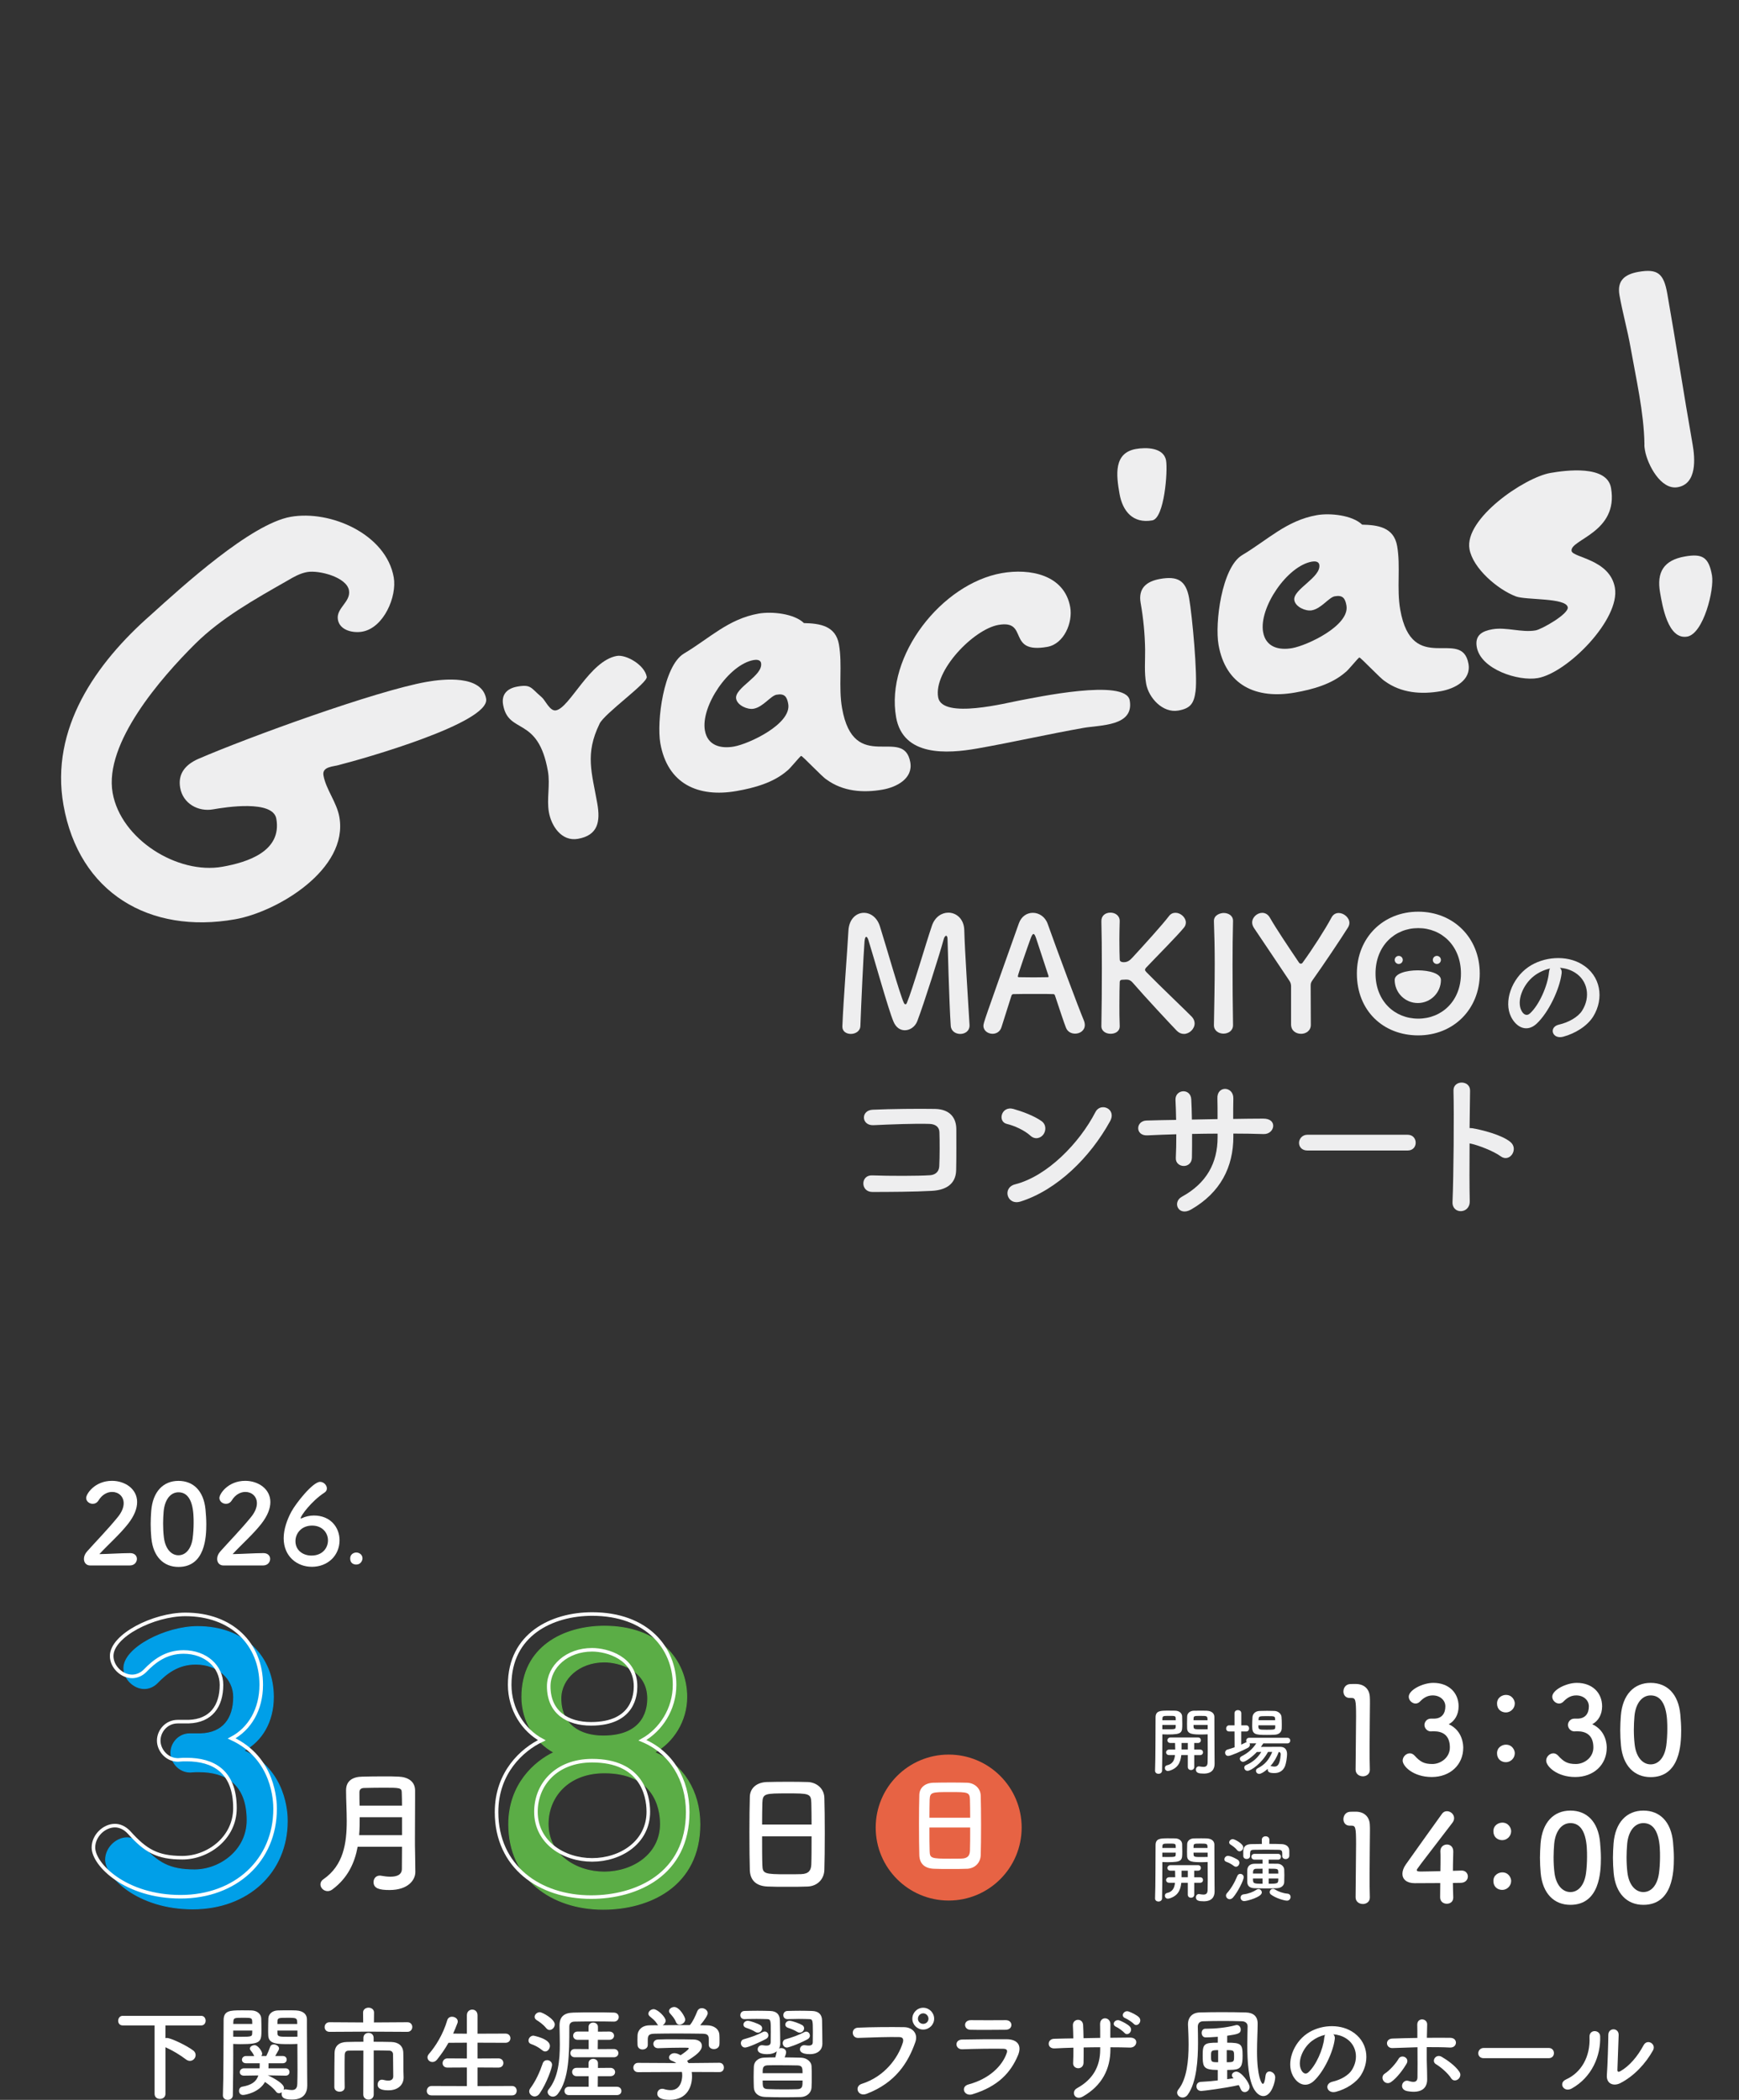 <?xml version="1.0" encoding="UTF-8"?>
<svg xmlns="http://www.w3.org/2000/svg" viewBox="0 0 973.42 1175.42">
  <rect x="0" y="0" width="973.42" height="1175.42" fill="#333333" stroke="none"/>
  <defs>
    <style>
      .cls-1 {
        fill: #009fe8;
        stroke: #009fe8;
      }

      .cls-1, .cls-2 {
        stroke-width: .5px;
      }

      .cls-1, .cls-2, .cls-3 {
        stroke-miterlimit: 10;
      }

      .cls-4 {
        fill: #eeeeef;
      }

      .cls-5 {
        fill: #fff;
      }

      .cls-6, .cls-3 {
        fill: none;
      }

      .cls-2 {
        fill: #5bad46;
        stroke: #5bad46;
      }

      .cls-3 {
        stroke: #fff;
        stroke-width: 2px;
      }

      .cls-7 {
        fill: #e76344;
      }
    </style>
  </defs>
  <g id="_レイヤー_1" data-name="レイヤー 1">
    <g>
      <path class="cls-4" d="M190.08,428.13c-3.17,1.04-9.92.79-9.02,5.9,1.39,7.9,7.43,14.97,8.9,23.33,5.16,29.26-34.7,53.05-58.39,57.23-47.84,8.44-87.37-14.76-96.05-63.99-7.53-42.73,18.1-79.33,48.78-106.29,17.76-16.06,56.12-51.08,78.41-55.01s53.44,9.73,57.69,33.88c1.88,10.68-5.55,28.27-17.63,30.4-5.11.9-12.57-.66-13.63-6.7-1.15-6.5,7.35-9.92,6.2-16.42-1.31-7.43-16.85-11.4-23.36-10.25-4.18.74-7.65,2.79-11.12,4.83-18.28,10.41-37.02,20.89-51.69,35.45-18.74,18.63-51.04,55.45-46.13,83.32,4.59,26.01,36.33,45.79,61.41,41.37,14.4-2.54,33.41-8.77,30.22-26.88-1.88-10.68-28.44-6.48-35.41-5.25-8.36,1.47-16.86-3.25-18.41-12.08-1.39-7.9,2.98-12.98,10.08-16.14,28.03-12.13,99.58-38.15,127.91-43.15,9.29-1.64,30.9-4.01,33.27,9.46s-69.23,33.76-82.07,36.98Z"/>
      <path class="cls-4" d="M335.57,405.23c-8.22,16.82-4.27,27.31-1.22,44.59,1.79,10.17.34,17.76-10.85,19.73-9.15,1.61-14.89-7.16-16.26-14.95-1.31-7.46.82-15.17-.55-22.97-5.5-31.18-22.09-20.22-25.07-37.16-1.02-5.76,2.23-9.13,8-10.15,7.79-1.38,7.48.78,13.63,5.98,2.05,1.73,4.54,7.93,7.93,7.34,7.79-1.37,18.86-27.79,34.11-30.48,5.08-.9,15.55,4.95,16.74,11.72.6,3.39-23.96,20.65-26.46,26.33Z"/>
      <path class="cls-4" d="M494.07,442c-10.85,1.91-22.17,1.11-31.4-5.64-2.33-1.34-13.53-13.34-14.21-13.22-.68.12-6.38,7.41-7.96,8.39-7.58,6.58-18.24,9.51-28.07,11.24-21.69,3.82-38.79-3.99-42.8-26.7-2.15-12.2,1.8-43.3,13.16-50.2,14.23-8.45,24.88-19.41,41.83-22.4,7.46-1.31,19.92-.02,25.4,5.31,8.77.2,17.72,1.42,19.58,11.92,2.03,11.52-.34,23.82,1.75,35.68,6.63,37.62,34.55,9.63,38.19,30.31,1.61,9.15-7.68,13.93-15.47,15.31ZM434.73,388.86c-3.39.6-7.52,6.92-12.94,7.87-3.39.6-9.07-1.89-9.73-5.62-1.08-6.1,15.21-12.82,13.96-19.93-.36-2.03-2.79-1.95-4.15-1.71-13.9,2.45-29.69,25.85-27.3,39.41,1.49,8.47,8.81,10.33,16.27,9.01,8.47-1.49,32.36-12.69,30.38-23.88-.72-4.07-2.09-5.92-6.5-5.14Z"/>
      <path class="cls-4" d="M606.44,407.46c-19.66,3.47-39.47,8.01-59.47,11.53-16.94,2.99-41.48,4.52-45.37-17.51-6.1-34.57,25.61-74.75,59.16-80.67,15.59-2.75,35.09.8,38.31,19.1,1.49,8.47-3.37,20.51-12.86,22.19-23.04,4.06-10.04-15.35-27.33-12.3-13.9,2.45-36.37,25.63-33.74,40.54,2.21,12.54,38.95,2.92,46.07,1.66,7.79-1.38,58.95-12.49,61.16.05,2.57,14.57-16.45,13.73-25.94,15.41Z"/>
      <path class="cls-4" d="M645.01,291.29c-10.84,1.91-16.62-5.11-18.36-14.93-1.85-10.51-3.33-22.83,9.21-25.04,5.42-.96,15.55-.99,16.86,6.46,1.02,5.76-.94,32.31-7.72,33.51ZM669.22,386.96c-.9,6.8-2.85,9.59-9.63,10.78-8.81,1.55-16.64-7.2-18.02-14.99-1.13-6.44-.52-12.84-.58-19.12-.14-8.71-.95-17.3-2.51-26.12-1.43-8.13,3.11-12.08,10.91-13.45,9.49-1.67,14.43.6,16.23,10.77,1.73,9.83,4.82,43.18,3.6,52.13Z"/>
      <path class="cls-4" d="M806.53,386.9c-10.84,1.91-22.17,1.11-31.4-5.64-2.33-1.34-13.53-13.34-14.21-13.22-.68.12-6.38,7.42-7.96,8.39-7.58,6.58-18.24,9.51-28.07,11.24-21.69,3.83-38.79-3.99-42.8-26.7-2.15-12.2,1.8-43.3,13.16-50.2,14.24-8.45,24.88-19.41,41.83-22.4,7.46-1.31,19.91-.02,25.4,5.31,8.77.2,17.72,1.42,19.57,11.92,2.03,11.52-.34,23.82,1.75,35.68,6.63,37.62,34.55,9.63,38.19,30.31,1.61,9.15-7.68,13.93-15.47,15.31ZM747.19,333.77c-3.39.6-7.52,6.92-12.94,7.87-3.39.6-9.07-1.89-9.73-5.62-1.08-6.1,15.21-12.82,13.96-19.93-.36-2.03-2.79-1.95-4.15-1.71-13.89,2.45-29.69,25.85-27.3,39.41,1.49,8.47,8.81,10.33,16.27,9.01,8.47-1.49,32.36-12.69,30.38-23.88-.72-4.07-2.09-5.92-6.5-5.14Z"/>
      <path class="cls-4" d="M879.71,308.43c.66,3.73,21.43,4.61,24.24,20.54,3.11,17.62-26.54,47.66-43.15,50.59-10.84,1.91-31.96-4.85-34.17-17.39-1.2-6.78,3.31-8.97,8.73-9.92,7.79-1.38,16.43,2,24.22.62,3.39-.6,18.64-9.23,17.98-12.96-.96-5.42-23.4-3.91-29.02-6.06-10.11-3.81-24.08-15.67-25.99-26.52-2.99-16.95,30.69-40.01,45.26-42.58,8.81-1.55,31.7-4.54,33.97,8.34,4.42,25.08-23.21,28.9-22.07,35.34Z"/>
      <path class="cls-4" d="M947.42,248.54c1.43,8.13,2.53,22.27-8.32,24.18-9.49,1.67-16.92-12.74-18.3-20.54-.18-1.02-.42-2.37-.32-3.79-.28-17.42-4.7-36.56-7.75-53.84-1.73-9.83-4.48-19.48-6.22-29.31-1.43-8.13,2.83-11.68,10.63-13.06,10.84-1.91,14.15,1,16.13,12.18,4.96,28.13,9.18,56.04,14.14,84.17ZM944.42,356.34c-10.84,1.91-13.91-17.47-15.17-24.58-2.03-11.52,2.04-18.18,13.9-20.27,9.83-1.73,13.36.44,15.15,10.61,1.37,7.79-4.73,32.63-13.88,34.25Z"/>
    </g>
    <g>
      <path class="cls-4" d="M471.52,574.57c.62-15.61,2.68-40.68,3.39-53.62.36-6.6,4.46-9.99,8.65-9.99,3.66,0,7.41,2.5,9.01,7.67,3.39,10.71,11.24,38.36,13.38,42.74.27.54.54.8.89.8.27,0,.62-.27.8-.8,3.39-8.21,10.53-33.01,14.01-43.18,1.7-5,5.53-7.32,9.19-7.32,4.46,0,8.74,3.48,8.92,9.72.27,11.51,2.23,40.5,2.94,53.17v.36c0,3.03-2.59,4.64-5.17,4.64s-5.17-1.52-5.35-4.64c-.89-12.76-1.78-48.18-1.78-48.18,0-1.52-.36-2.14-.8-2.14s-1.07.8-1.34,1.87c-1.96,7.41-11.15,36.4-14.81,45.95-1.16,3.03-4.01,5.08-6.96,5.08-2.5,0-5-1.43-6.42-5-2.86-6.78-10.71-35.06-14.01-45.59-.36-1.07-.8-1.7-1.16-1.7-.45,0-.8.71-.98,2.59-.62,7.85-1.87,34.97-2.32,47.29-.09,2.94-2.77,4.46-5.35,4.46-2.41,0-4.73-1.34-4.73-4.02v-.18Z"/>
      <path class="cls-4" d="M601.78,578.59c-2.05,0-4.19-.98-5.08-3.3-1.07-2.59-3.39-9.73-6.16-18.02-.18-.54-.45-.8-.98-.8-1.43-.09-5.09-.09-9.1-.09-5.35,0-11.33,0-13.2.09-.45,0-.89.27-1.07.8-2.23,7.05-4.28,13.47-5.62,17.75-.8,2.5-2.85,3.66-5,3.66-2.5,0-5.09-1.7-5.09-4.46,0-1.61.27-2.32,19.81-57.28,1.43-4.1,4.64-5.98,7.85-5.98,3.39,0,6.87,2.14,8.3,6.16,5.71,16.06,17.31,47.11,20.25,54.07.36.89.54,1.78.54,2.59,0,3.03-2.68,4.82-5.44,4.82ZM586.88,546.2c-2.77-8.39-5.44-16.5-6.87-20.88-.54-1.61-.98-2.5-1.52-2.5-.45,0-.98.8-1.61,2.59-1.34,3.57-7.14,20.25-7.14,21.06,0,.36.18.54.71.54,1.78,0,5.08.09,8.21.09s6.33-.09,7.58-.09c.54,0,.71-.09.71-.36,0-.09,0-.27-.09-.45Z"/>
      <path class="cls-4" d="M616.51,574.3c.18-9.46.27-21.23.27-32.39,0-9.99-.09-19.45-.27-26.23-.09-2.86,1.96-4.82,5.08-4.82,2.59,0,5.17,1.61,5.17,4.64v.18c-.09,3.57-.18,7.05-.18,10.17,0,4.82.09,8.74.18,10.97,0,.8.18,1.78,2.32,1.78,1.87,0,3.21-.8,4.82-2.59,6.42-6.96,16.77-18.38,20.43-23.2.98-1.34,2.32-1.87,3.66-1.87,2.85,0,5.8,2.59,5.8,5.44,0,.89-.27,1.87-.98,2.77-3.93,4.82-14.81,15.7-21.06,22.3-.54.54-.8.98-.8,1.43,0,.36.27.8.8,1.34,7.58,7.76,23.91,23.29,25.43,24.98,1.07,1.16,1.52,2.5,1.52,3.66,0,3.12-2.94,5.89-5.98,5.89-1.43,0-2.77-.54-4.01-1.79-3.03-3.12-18.11-19.27-24.62-26.85-1.34-1.52-2.41-1.78-3.75-1.78-.62,0-1.16.09-1.87.09s-1.7.09-1.7,1.43c-.09,2.32-.18,7.05-.18,12.85,0,3.57,0,7.49.18,11.6v.18c0,2.86-2.5,4.19-5.09,4.19s-5.17-1.43-5.17-4.28v-.09Z"/>
      <path class="cls-4" d="M690.2,573.86c0,3.12-2.68,4.73-5.35,4.73s-5.35-1.61-5.35-4.73v-.09c.18-10.71.45-22.66.45-34.17,0-8.48-.18-16.59-.45-23.82-.18-3.75,3.84-4.73,5.44-4.73,2.59,0,5.26,1.43,5.26,4.37v.18c-.18,7.41-.27,15.79-.27,24.45,0,11.15.09,22.75.27,33.72v.09Z"/>
      <path class="cls-4" d="M722.68,552q0-1.61-.89-2.94c-6.51-9.81-15.52-23.11-19.81-29.53-.71-1.07-1.07-2.14-1.07-3.12,0-3.03,2.86-5.44,5.62-5.44,1.61,0,3.21.8,4.28,2.68,3.75,6.51,9.99,15.79,16.24,25.07.36.54.71.71,1.07.71.45,0,.8-.18,1.07-.62,5.53-7.58,12.58-18.56,16.15-25.25.98-1.78,2.41-2.5,4.02-2.5,2.85,0,5.98,2.59,5.98,5.53,0,.89-.27,1.7-.8,2.59-4.01,6.42-14.01,21.32-19.81,29.44-.98,1.43-1.07,1.78-1.07,3.48,0,5.35.09,14.36.09,21.59,0,3.3-2.77,5-5.44,5-2.86,0-5.62-1.7-5.62-5.26v-21.41Z"/>
      <path class="cls-4" d="M759.52,544.95c0-20.07,14.72-34.62,34.35-34.62s34.44,14.54,34.44,34.62-14.81,34.62-34.44,34.62-34.35-13.83-34.35-34.62ZM817.78,544.95c0-15.43-10.71-25.43-23.91-25.43s-23.91,9.99-23.91,25.43,10.71,25.25,23.91,25.25,23.91-9.9,23.91-25.25Z"/>
      <path class="cls-4" d="M874.12,544.95c-1.11,8.81-7.35,21.92-14.01,28.1-5.34,4.93-11.17,2.22-14.22-3.75-4.37-8.6.28-21.51,9.58-27.96,8.53-5.9,21.23-6.87,29.97-1.6,10.75,6.45,12.49,19.22,6.45,29.14-3.26,5.34-10.06,9.64-16.93,11.45-6.11,1.6-8.26-5.41-2.29-6.8,5.27-1.18,10.62-4.16,12.91-7.77,4.93-7.77,3.05-16.86-3.82-21.23-2.71-1.74-5.62-2.57-8.6-2.78.76.69,1.18,1.8.97,3.19ZM858.72,546.27c-6.45,5-9.92,14.22-7.01,19.57,1.04,2.01,2.84,3.05,4.58,1.53,5.2-4.58,10.06-15.61,10.75-23.1.07-.83.28-1.6.62-2.15-3.19.69-6.31,2.15-8.95,4.16Z"/>
      <path class="cls-4" d="M521.66,666.6c-9.46.54-24.18.62-33.37.62-6.69,0-6.69-9.55-.09-9.28,9.55.36,25.78.36,32.39-.09,2.68-.18,5-1.7,5.17-5,.27-5.35.27-14.45.09-19.09-.09-2.94-2.23-4.55-5.62-4.64-7.85-.27-21.95.27-31.23.71-6.96.36-7.32-8.39-.45-8.65,9.81-.45,25.87-.62,34.8-.45,8.83.18,11.96,5.44,11.96,11.42,0,5.44.09,14.9-.09,22.84-.18,8.56-6.78,11.24-13.56,11.6Z"/>
      <path class="cls-4" d="M576.8,635.73c-3.3-3.03-9.01-5.62-13.2-6.6-5.35-1.25-3.12-10.26,3.66-8.39,4.73,1.34,11.42,3.75,15.7,6.78,2.77,1.96,2.59,5.35,1.16,7.41-1.43,2.05-4.55,3.3-7.32.8ZM571.27,672.57c-7.58,2.41-10.44-7.76-3.03-9.63,17.93-4.55,35.96-23.02,44.97-40.51,2.85-5.53,12.04-1.78,8.12,5.26-11.06,20.07-29.53,38.36-50.05,44.88Z"/>
      <path class="cls-4" d="M690.38,636.26c0,17.04-7.23,31.32-23.64,40.77-7.14,4.1-10.71-4.1-5.17-7.14,13.83-7.58,19.99-18.92,19.99-33.28v-2.05c-4.82,0-9.55.09-14.28.18,0,5.09,0,9.81-.09,13.29-.09,3.03-2.23,4.64-4.55,4.64s-4.64-1.61-4.46-4.55c.18-3.66.27-8.3.27-13.2-5.62.18-11.15.36-16.15.62-6.96.36-6.69-8.12-.54-8.3,5.35-.18,10.97-.27,16.59-.36-.09-4.19-.18-8.12-.36-11.15-.27-6.07,8.48-6.78,8.83-.36.18,2.94.27,6.96.36,11.33,4.82-.09,9.55-.18,14.36-.27,0-4.64,0-9.01-.09-11.51-.36-7.41,9.01-6.96,8.92-.09-.09,3.57-.09,7.49-.09,11.51,5.71-.09,11.42-.18,16.77-.18,8.39-.09,6.51,8.83.27,8.65-5.53-.18-11.15-.27-16.95-.27v1.7Z"/>
      <path class="cls-4" d="M731.87,644.02c-3.21,0-4.73-2.14-4.73-4.28s1.7-4.55,4.73-4.55h56.03c3.03,0,4.55,2.23,4.55,4.46s-1.52,4.37-4.55,4.37h-56.03Z"/>
      <path class="cls-4" d="M822.69,672.4c.18,7.23-9.99,7.49-9.63.36.62-14.45.89-49.43.54-62.27-.18-6.07,9.46-5.98,9.28.09-.09,4.37-.18,12.13-.27,20.88.45,0,.98,0,1.52.09,5,.8,16.59,3.66,21.41,7.76,4.64,3.93-.45,11.69-5.53,7.94-3.84-2.85-12.67-6.33-17.4-7.23-.09,12.31-.09,25.16.09,32.39Z"/>
    </g>
    <path class="cls-4" d="M806.57,548.52c0,7.15-5.79,12.94-12.94,12.94s-12.94-5.79-12.94-12.94,25.88-7.15,25.88,0Z"/>
    <circle class="cls-4" cx="782.96" cy="537.33" r="2.26"/>
    <circle class="cls-4" cx="804.3" cy="537.33" r="2.26"/>
  </g>
  <g id="_レイヤー_2" data-name="レイヤー 2">
    <circle class="cls-7" cx="531.03" cy="1023" r="40.85"/>
    <g>
      <path class="cls-1" d="M112.41,970.52c12.46-.41,18.38-8.58,18.38-20.62,0-10.21-8.78-18.38-21.24-18.38-9.8,0-16.34,5.1-21.64,10.62-2.04,2.04-4.7,3.06-7.15,3.06-5.72,0-11.44-5.31-11.44-11.43,0-11.44,23.48-23.28,41.25-23.28,25.93,0,42.47,16.54,42.47,39.41,0,13.89-6.53,24.71-16.54,30.02,23.89,11.03,24.3,35.53,24.3,39.41,0,28.79-22.05,49.21-52.89,49.21s-48.8-17.97-48.8-27.57c0-6.53,5.92-12.25,12.05-12.25,2.65,0,5.51,1.23,7.96,3.88,9.19,10.21,15.72,14.09,29.81,14.09s29.4-10.82,29.4-27.77c0-20.83-12.46-27.16-26.95-27.16h-1.84c-1.23,0-2.25.2-3.06.2-6.33,0-10.82-5.51-10.82-10.82s4.29-10.62,10.62-10.62h6.13Z"/>
      <path class="cls-6" d="M239.31,1054.67c0,4.45-4,10.11-14.49,10.11-5.51,0-8.91-.83-8.91-4.45,0-1.89,1.28-3.62,3.47-3.62.3,0,.53,0,.83.08,1.66.3,3.47.53,5.13.53,3.47,0,6.42-.98,6.42-4.38,0-3.7.08-7.92.08-12.38h-24.83c-1.66,8.98-5.51,17.51-14.19,23.92-.91.68-1.81.91-2.64.91-2.19,0-4-1.81-4-3.77,0-.98.45-2.04,1.66-2.87,11.25-7.77,13.06-20.15,13.06-32.6,0-5.89-.38-11.77-.38-17.21s3.92-7.55,9.06-7.62c3.4-.08,7.7-.15,11.85-.15,3.02,0,6.04,0,8.6.15,5.13.23,9.06,2.64,9.13,7.62v5.36c0,7.09-.08,14.64-.08,21.36,0,2.94,0,5.74.08,8.3l.15,10.64v.08ZM231.84,1024.03h-23.7c0,3.32,0,6.64-.3,10.04h24v-10.04ZM231.84,1017.54c0-2.64-.08-5.21-.15-7.47-.08-2.49-1.13-2.57-9.96-2.57-3.85,0-7.77.08-10.94.15-1.74,0-2.79.68-2.79,2.42,0,2.34,0,4.91.08,7.47h23.77Z"/>
      <path class="cls-2" d="M391.76,1021.16c0,34.71-28.38,47.58-54.11,47.58-28.79,0-52.89-16.95-52.89-47.58,0-22.26,14.5-35.12,25.32-40.23-10.21-5.51-17.97-17.15-17.97-31.04,0-28.18,23.69-39.61,46.15-39.61,30.63,0,46.15,18.99,46.15,39.61,0,13.68-7.76,25.32-17.97,31.04,16.13,6.74,25.32,22.05,25.32,40.23ZM338.26,992.37c-20.21,0-31.45,13.48-31.45,28.59,0,17.15,15.52,26.95,31.45,26.95s31.45-9.8,31.45-26.95c0-9.6-4.08-28.59-31.45-28.59ZM338.26,930.3c-14.09,0-24.3,9.39-24.3,20.42,0,14.7,10.62,21.03,23.69,21.03,24.09,0,24.91-16.74,24.91-21.03,0-15.93-15.93-20.42-24.3-20.42Z"/>
    </g>
    <g>
      <path class="cls-5" d="M50.46,876.29c-2.18,0-3.48-1.62-3.48-3.67,0-1.37.56-2.86,1.8-4.23,4.29-4.85,11.5-12.24,16.97-18.96,2.49-2.98,3.48-5.72,3.48-7.96,0-3.92-2.98-6.34-6.46-6.34-2.67,0-5.59,1.43-7.64,4.79-.81,1.31-2.05,1.86-3.23,1.86-1.86,0-3.67-1.37-3.67-3.29,0-2.18,4.72-9.57,14.48-9.57,7.21,0,14.05,4.48,14.05,11.87,0,3.54-1.49,7.64-5.16,12.31-4.72,5.97-10.81,11.25-15.97,16.84,5.16-.06,12.18-.56,17.28-.56,2.55,0,3.73,1.62,3.73,3.23,0,1.8-1.37,3.67-3.92,3.67h-22.25Z"/>
      <path class="cls-5" d="M84.71,860.94c-.25-2.67-.37-5.28-.37-7.89,0-2.36.12-4.79.31-7.33.87-10.81,6.77-16.78,15.23-16.78s14.17,5.72,15.16,16.1c.25,2.73.44,5.47.44,8.14,0,7.02-.56,23.93-15.6,23.93-8.27,0-14.17-5.72-15.16-16.16ZM107.83,861.18c.37-2.73.56-5.78.56-8.76,0-4.79,0-17.09-8.51-17.09-4.35,0-7.64,3.98-8.27,10.63-.19,2.3-.31,4.6-.31,6.84,0,2.61.12,5.22.44,7.77.75,6.34,4.1,10.01,8.14,10.01s7.08-3.48,7.96-9.38Z"/>
      <path class="cls-5" d="M125.04,876.29c-2.18,0-3.48-1.62-3.48-3.67,0-1.37.56-2.86,1.8-4.23,4.29-4.85,11.5-12.24,16.97-18.96,2.49-2.98,3.48-5.72,3.48-7.96,0-3.92-2.98-6.34-6.46-6.34-2.67,0-5.59,1.43-7.64,4.79-.81,1.31-2.05,1.86-3.23,1.86-1.86,0-3.67-1.37-3.67-3.29,0-2.18,4.72-9.57,14.48-9.57,7.21,0,14.05,4.48,14.05,11.87,0,3.54-1.49,7.64-5.16,12.31-4.72,5.97-10.81,11.25-15.97,16.84,5.16-.06,12.18-.56,17.28-.56,2.55,0,3.73,1.62,3.73,3.23,0,1.8-1.37,3.67-3.92,3.67h-22.25Z"/>
      <path class="cls-5" d="M174.51,877.03c-8.2,0-15.72-5.78-15.72-15.97,0-5.1,1.93-10.44,4.29-14.85,2.55-4.72,11.99-16.72,16.1-16.72,2.05,0,3.79,1.86,3.79,3.67,0,.87-.37,1.74-1.37,2.36-7.33,4.79-13.3,12.99-13.3,14.29,0,.12.06.19.19.19s.19-.06.37-.12c2.24-1.06,4.6-1.55,6.84-1.55,9.2,0,14.36,6.53,14.36,13.86,0,8.51-6.53,14.85-15.54,14.85ZM174.7,853.97c-5.97,0-9.32,4.35-9.32,8.7,0,5.28,4.35,8.08,8.95,8.08,6.21,0,9.26-4.29,9.26-8.51s-3.17-8.27-8.89-8.27Z"/>
      <path class="cls-5" d="M199.44,875.78c-1.32,0-3.42-.59-3.42-3.42,0-2.39,2.05-3.32,3.42-3.32,1.61,0,3.47,1.17,3.47,3.27,0,1.27-1.03,3.47-3.47,3.47Z"/>
      <path class="cls-3" d="M105.6,963.71c12.46-.41,18.38-8.58,18.38-20.62,0-10.21-8.78-18.38-21.24-18.38-9.8,0-16.34,5.1-21.64,10.62-2.04,2.04-4.7,3.06-7.15,3.06-5.72,0-11.44-5.31-11.44-11.43,0-11.44,23.48-23.28,41.25-23.28,25.93,0,42.47,16.54,42.47,39.41,0,13.89-6.53,24.71-16.54,30.02,23.89,11.03,24.3,35.53,24.3,39.41,0,28.79-22.05,49.21-52.89,49.21s-48.8-17.97-48.8-27.57c0-6.53,5.92-12.25,12.05-12.25,2.65,0,5.51,1.23,7.96,3.88,9.19,10.21,15.72,14.09,29.81,14.09s29.4-10.82,29.4-27.77c0-20.83-12.46-27.16-26.95-27.16h-1.84c-1.23,0-2.25.2-3.06.2-6.33,0-10.82-5.51-10.82-10.82s4.29-10.62,10.62-10.62h6.13Z"/>
      <path class="cls-5" d="M232.5,1047.86c0,4.45-4,10.11-14.49,10.11-5.51,0-8.91-.83-8.91-4.45,0-1.89,1.28-3.62,3.47-3.62.3,0,.53,0,.83.08,1.66.3,3.47.53,5.13.53,3.47,0,6.42-.98,6.42-4.38,0-3.7.08-7.92.08-12.38h-24.83c-1.66,8.98-5.51,17.51-14.19,23.92-.91.68-1.81.91-2.64.91-2.19,0-4-1.81-4-3.77,0-.98.45-2.04,1.66-2.87,11.25-7.77,13.06-20.15,13.06-32.6,0-5.89-.38-11.77-.38-17.21s3.92-7.55,9.06-7.62c3.4-.08,7.7-.15,11.85-.15,3.02,0,6.04,0,8.6.15,5.13.23,9.06,2.64,9.13,7.62v5.36c0,7.09-.08,14.64-.08,21.36,0,2.94,0,5.74.08,8.3l.15,10.64v.08ZM225.03,1017.22h-23.7c0,3.32,0,6.64-.3,10.04h24v-10.04ZM225.03,1010.73c0-2.64-.08-5.21-.15-7.47-.08-2.49-1.13-2.57-9.96-2.57-3.85,0-7.77.08-10.94.15-1.74,0-2.79.68-2.79,2.42,0,2.34,0,4.91.08,7.47h23.77Z"/>
      <path class="cls-3" d="M384.95,1014.35c0,34.71-28.38,47.58-54.11,47.58-28.79,0-52.89-16.95-52.89-47.58,0-22.26,14.5-35.12,25.32-40.23-10.21-5.51-17.97-17.15-17.97-31.04,0-28.18,23.69-39.61,46.15-39.61,30.63,0,46.15,18.99,46.15,39.61,0,13.68-7.76,25.32-17.97,31.04,16.13,6.74,25.32,22.05,25.32,40.23ZM331.45,985.56c-20.21,0-31.45,13.48-31.45,28.59,0,17.15,15.52,26.95,31.45,26.95s31.45-9.8,31.45-26.95c0-9.6-4.08-28.59-31.45-28.59ZM331.45,923.49c-14.09,0-24.3,9.39-24.3,20.42,0,14.7,10.62,21.03,23.69,21.03,24.09,0,24.91-16.74,24.91-21.03,0-15.93-15.93-20.42-24.3-20.42Z"/>
      <path class="cls-5" d="M452.1,1056.01c-3.32.15-7.4.15-11.4.15s-7.85,0-10.94-.15c-6.57-.23-9.81-3.55-10.04-9.13-.15-4.91-.23-13.13-.23-21.36,0-7.32.08-14.72.23-19.77.15-4.83,3.77-8,9.43-8.23,2.87-.08,7.77-.15,12.6-.15,4,0,7.92.08,10.49.15,4.6.15,9.06,3.4,9.21,8.83.15,4.6.23,12.15.23,19.7,0,8.3-.08,16.6-.23,20.6-.15,5.28-3.92,9.13-9.36,9.36ZM454.29,1021.3c0-4.75-.08-9.13-.15-12.15-.15-5.21-1.28-5.28-13.36-5.28-12.75,0-13.81.08-14.04,5.28-.08,3.09-.15,7.4-.15,12.15h27.7ZM426.59,1027.94c0,6.34,0,12.38.15,16,.15,4.91.98,5.21,13.81,5.21,2.94,0,5.96,0,7.92-.08,4.23-.15,5.51-2.11,5.66-5.36.15-3.77.15-9.74.15-15.77h-27.7Z"/>
      <path class="cls-5" d="M541.26,1046.07c-2.73.12-6.09.12-9.38.12s-6.46,0-9.01-.12c-5.41-.19-8.08-2.92-8.27-7.52-.12-4.04-.19-10.81-.19-17.59,0-6.03.06-12.12.19-16.28.12-3.98,3.11-6.59,7.77-6.77,2.36-.06,6.4-.12,10.38-.12,3.29,0,6.53.06,8.64.12,3.79.12,7.46,2.8,7.58,7.27.12,3.79.19,10.01.19,16.22,0,6.84-.06,13.67-.19,16.97-.12,4.35-3.23,7.52-7.71,7.71ZM543.06,1017.49c0-3.92-.06-7.52-.12-10.01-.12-4.29-1.06-4.35-11-4.35-10.5,0-11.37.06-11.56,4.35-.06,2.55-.12,6.09-.12,10.01h22.81ZM520.26,1022.96c0,5.22,0,10.19.12,13.18.12,4.04.81,4.29,11.37,4.29,2.42,0,4.91,0,6.53-.06,3.48-.12,4.54-1.74,4.66-4.41.12-3.11.12-8.02.12-12.99h-22.81Z"/>
    </g>
    <g>
      <path class="cls-5" d="M650.63,974.54c0,4.57-.04,10.74-.16,16.58,0,1.18-1.02,1.8-2,1.8s-1.92-.61-1.92-1.72v-.08c.29-7.56.2-21.08.29-29.7,0-3.76,2.49-3.88,7.03-3.88,1.63,0,3.31,0,4.08.04,2.08.08,3.68,1.35,3.76,3.15.04,1.39.08,2.82.08,4.21,0,5.02-.04,5.96-8.29,5.96-1.1,0-2.12-.04-2.86-.08v3.72ZM658.15,962.94c0-.45-.04-.86-.04-1.23-.08-1.19-.53-1.23-3.68-1.23-3.39,0-3.68.08-3.76,1.55,0,.29-.04.57-.04.9h7.52ZM650.63,965.56v2.41c.61.04,1.84.04,3.1.04,4.04,0,4.33-.16,4.37-1.27,0-.37.04-.78.04-1.18h-7.52ZM668.48,982.43v6.66c0,1.14-.9,1.72-1.8,1.72s-1.8-.57-1.8-1.72v-6.66h-3.64c-.45,4.37-2.08,7.39-6.7,8.78-.29.08-.53.12-.78.12-1.14,0-1.72-.86-1.72-1.67,0-.69.41-1.35,1.18-1.51,3.23-.69,4.21-2.94,4.49-5.72h-3.19c-1.22,0-1.8-.74-1.8-1.51s.65-1.59,1.8-1.59h3.31v-.65c0-1.06-.04-2.08-.08-3.02h-2.49c-1.22,0-1.8-.73-1.8-1.51s.65-1.59,1.8-1.59h15.28c1.14,0,1.67.78,1.67,1.55s-.53,1.55-1.67,1.55h-2.08v3.68h3.27c1.14,0,1.67.78,1.67,1.55s-.53,1.55-1.67,1.55h-3.27ZM664.89,975.64h-3.51v3.68h3.51v-3.68ZM672.98,970.91c-5.15,0-8.37-.04-8.5-3.47-.04-.78-.04-1.63-.04-2.49,0-1.39.04-2.82.08-4.21.08-1.8,1.59-3.06,3.68-3.15.78-.04,2.53-.04,4.21-.04,1.23,0,2.37,0,3.06.04,3.06.16,4.29,1.72,4.29,3.51v3.02c0,6.13.08,12.83.08,18.05,0,1.96.04,3.68.04,5.11,0,2.94-1.43,5.51-6.05,5.51-2.78,0-4.41-.37-4.41-2.25,0-.9.61-1.8,1.67-1.8.12,0,.2.04.33.04.82.12,1.55.25,2.21.25,1.35,0,2.29-.49,2.33-2.49.04-1.63.08-3.51.08-5.43,0-2.94-.04-6.05-.04-8.62v-1.67c-.74.04-1.84.08-3.02.08ZM675.92,962.94c0-2.41-.16-2.45-3.88-2.45-3.39,0-3.84.04-3.92,1.27,0,.37-.04.78-.04,1.18h7.84ZM676,965.56h-7.92c0,.41.04.82.04,1.18.04,1.27.94,1.27,4.58,1.27,1.35,0,2.74,0,3.31-.04v-2.41Z"/>
      <path class="cls-5" d="M707.13,975.89c-.41.65-.86,1.31-1.31,1.96,2.37-.04,5.31-.04,7.92-.04h2.98c2.41.04,3.72,1.47,3.72,4.08,0,1.63-.49,5.06-1.1,6.62-1.06,2.74-3.27,4-6,4s-3.72-.57-3.72-2.04c0-.12,0-.25.04-.37-2.08,1.92-4,2.86-4.78,2.86-1.1,0-1.84-.86-1.84-1.72,0-.53.29-1.1.98-1.43,4.04-2.04,6.33-4.78,8.13-9.15h-2.37c-3.43,6.33-9.52,10.58-11.48,10.58-1.1,0-1.8-.9-1.8-1.8,0-.57.29-1.1.94-1.39,3.72-1.59,6.54-4,8.58-7.39-.86,0-1.72.04-2.49.04-2.21,2.41-6.29,5.51-7.68,5.51-1.06,0-1.84-.9-1.84-1.76,0-.49.29-.98.9-1.31,3.8-1.96,6.17-4.08,8.29-7.27h-3.76c.12.25.21.49.21.78,0,.61-.33,1.27-1.14,1.72-3.02,1.59-9.52,4.53-10.99,4.53-1.14,0-1.76-.9-1.76-1.8,0-.74.41-1.51,1.35-1.76,1.31-.37,2.66-.82,3.96-1.27l-.04-8.86h-3.02c-1.14,0-1.67-.82-1.67-1.63,0-.9.61-1.8,1.67-1.8h3.02v-6.78c0-1.18.94-1.76,1.88-1.76s1.92.57,1.92,1.76v6.78h2.78c1.06,0,1.59.86,1.59,1.72s-.53,1.72-1.59,1.72h-2.82v7.35c.9-.41,1.72-.78,2.49-1.18.2-.08.37-.16.53-.2-.16-.25-.25-.53-.25-.82,0-.82.61-1.63,1.72-1.63h21.32c1.1,0,1.63.78,1.63,1.55,0,.82-.53,1.59-1.63,1.59h-13.48ZM713.54,971.03c-1.35.08-2.86.12-4.37.12-6.62,0-8.25-.25-8.25-4.9,0-1.59.08-3.47.16-4.94.08-1.8,1.43-3.51,4-3.59,1.39-.04,2.82-.08,4.21-.08s2.82.04,4.13.08c2.04.08,3.8,1.63,3.92,3.31.12,1.31.16,2.9.16,4.41,0,.74,0,1.47-.04,2.12-.08,2.12-1.59,3.35-3.92,3.47ZM713.83,965.76h-9.44c0,2.41.04,2.49,4.62,2.49s4.78-.12,4.82-1.43v-1.06ZM713.74,962.21c-.08-1.55-.33-1.59-4.49-1.59s-4.66,0-4.74,1.63l-.04.65h9.31l-.04-.69ZM711.09,988.63c.08,0,.16-.04.29-.04s.25.04.41.08c.57.12,1.06.2,1.51.2,1.59,0,3.1-.61,3.59-6.66v-.2c0-.86-.41-1.27-1.1-1.35-1.02,2.86-2.66,5.68-4.7,7.97Z"/>
      <path class="cls-5" d="M762.82,994.3c-1.97,0-4.02-1.29-4.02-3.74,0-6.33.27-20.83.27-29.82,0-9.53-.34-10.28-2.66-10.28h-.95c-2.31,0-3.47-1.77-3.47-3.61,0-1.97,1.23-3.95,3.54-4.15,1.36-.07,1.91-.07,3.34-.07,4.7,0,7.69,2.79,7.9,7.29.07.89.07,2.11.07,3.61,0,5.45-.2,14.57-.2,24.31,0,4.22,0,8.51.14,12.73v.14c0,2.38-1.97,3.61-3.95,3.61Z"/>
      <path class="cls-5" d="M802.92,962.03c4.15-.14,6.13-2.86,6.13-6.88,0-3.4-2.93-6.13-7.08-6.13-3.27,0-5.45,1.7-7.22,3.54-.68.68-1.57,1.02-2.38,1.02-1.91,0-3.81-1.77-3.81-3.81,0-3.81,7.83-7.76,13.75-7.76,8.65,0,14.16,5.52,14.16,13.14,0,4.63-2.18,8.24-5.51,10.01,7.97,3.68,8.1,11.85,8.1,13.14,0,9.6-7.35,16.41-17.63,16.41s-16.27-5.99-16.27-9.19c0-2.18,1.97-4.08,4.02-4.08.88,0,1.84.41,2.66,1.29,3.06,3.4,5.24,4.7,9.94,4.7s9.8-3.61,9.8-9.26c0-6.94-4.15-9.06-8.99-9.06h-.61c-.41,0-.75.07-1.02.07-2.11,0-3.61-1.84-3.61-3.61s1.43-3.54,3.54-3.54h2.04Z"/>
      <path class="cls-5" d="M837.98,953.58c0-3.47,3-4.83,4.97-4.83,3.54,0,4.97,3.06,4.97,4.77,0,2.86-2.38,5.04-4.97,5.04s-4.97-1.7-4.97-4.97ZM837.98,981.43c0-3.47,3-4.83,4.97-4.83,3.54,0,4.97,3.06,4.97,4.77,0,2.86-2.38,5.04-4.97,5.04s-4.97-1.7-4.97-4.97Z"/>
      <path class="cls-5" d="M883.25,962.03c4.15-.14,6.13-2.86,6.13-6.88,0-3.4-2.93-6.13-7.08-6.13-3.27,0-5.45,1.7-7.22,3.54-.68.68-1.57,1.02-2.38,1.02-1.91,0-3.81-1.77-3.81-3.81,0-3.81,7.83-7.76,13.75-7.76,8.65,0,14.16,5.52,14.16,13.14,0,4.63-2.18,8.24-5.51,10.01,7.97,3.68,8.1,11.85,8.1,13.14,0,9.6-7.35,16.41-17.63,16.41s-16.27-5.99-16.27-9.19c0-2.18,1.97-4.08,4.02-4.08.88,0,1.84.41,2.66,1.29,3.06,3.4,5.24,4.7,9.94,4.7s9.8-3.61,9.8-9.26c0-6.94-4.15-9.06-8.99-9.06h-.61c-.41,0-.75.07-1.02.07-2.11,0-3.61-1.84-3.61-3.61s1.43-3.54,3.54-3.54h2.04Z"/>
      <path class="cls-5" d="M907.35,977.07c-.27-2.93-.41-5.79-.41-8.65,0-2.59.14-5.24.34-8.03.95-11.85,7.42-18.38,16.68-18.38s15.52,6.26,16.61,17.63c.27,3,.48,5.99.48,8.92,0,7.69-.61,26.21-17.09,26.21-9.06,0-15.52-6.26-16.61-17.7ZM932.68,977.35c.41-3,.61-6.33.61-9.6,0-5.24,0-18.72-9.33-18.72-4.77,0-8.38,4.36-9.06,11.64-.2,2.52-.34,5.04-.34,7.49,0,2.86.14,5.72.48,8.51.82,6.94,4.49,10.96,8.92,10.96s7.76-3.81,8.71-10.28Z"/>
      <path class="cls-5" d="M650.63,1046.03c0,4.57-.04,10.74-.16,16.58,0,1.18-1.02,1.8-2,1.8s-1.92-.61-1.92-1.72v-.08c.29-7.56.2-21.08.29-29.7,0-3.76,2.49-3.88,7.03-3.88,1.63,0,3.31,0,4.08.04,2.08.08,3.68,1.35,3.76,3.15.04,1.39.08,2.82.08,4.21,0,5.02-.04,5.96-8.29,5.96-1.1,0-2.12-.04-2.86-.08v3.72ZM658.15,1034.43c0-.45-.04-.86-.04-1.23-.08-1.18-.53-1.23-3.68-1.23-3.39,0-3.68.08-3.76,1.55,0,.29-.04.57-.04.9h7.52ZM650.63,1037.04v2.41c.61.04,1.84.04,3.1.04,4.04,0,4.33-.16,4.37-1.27,0-.37.04-.78.04-1.18h-7.52ZM668.48,1053.91v6.66c0,1.14-.9,1.72-1.8,1.72s-1.8-.57-1.8-1.72v-6.66h-3.64c-.45,4.37-2.08,7.39-6.7,8.78-.29.08-.53.12-.78.12-1.14,0-1.72-.86-1.72-1.67,0-.69.41-1.35,1.18-1.51,3.23-.69,4.21-2.94,4.49-5.72h-3.19c-1.22,0-1.8-.74-1.8-1.51s.65-1.59,1.8-1.59h3.31v-.65c0-1.06-.04-2.08-.08-3.02h-2.49c-1.22,0-1.8-.74-1.8-1.51s.65-1.59,1.8-1.59h15.28c1.14,0,1.67.78,1.67,1.55s-.53,1.55-1.67,1.55h-2.08v3.68h3.27c1.14,0,1.67.78,1.67,1.55s-.53,1.55-1.67,1.55h-3.27ZM664.89,1047.13h-3.51v3.68h3.51v-3.68ZM672.98,1042.39c-5.15,0-8.37-.04-8.5-3.47-.04-.78-.04-1.63-.04-2.49,0-1.39.04-2.82.08-4.21.08-1.8,1.59-3.06,3.68-3.15.78-.04,2.53-.04,4.21-.04,1.23,0,2.37,0,3.06.04,3.06.16,4.29,1.72,4.29,3.51v3.02c0,6.13.08,12.83.08,18.05,0,1.96.04,3.68.04,5.11,0,2.94-1.43,5.51-6.05,5.51-2.78,0-4.41-.37-4.41-2.25,0-.9.61-1.8,1.67-1.8.12,0,.2.04.33.04.82.12,1.55.25,2.21.25,1.35,0,2.29-.49,2.33-2.49.04-1.63.08-3.51.08-5.43,0-2.94-.04-6.05-.04-8.62v-1.67c-.74.04-1.84.08-3.02.08ZM675.92,1034.43c0-2.41-.16-2.45-3.88-2.45-3.39,0-3.84.04-3.92,1.27,0,.37-.04.78-.04,1.18h7.84ZM676,1037.04h-7.92c0,.41.04.82.04,1.18.04,1.27.94,1.27,4.58,1.27,1.35,0,2.74,0,3.31-.04v-2.41Z"/>
      <path class="cls-5" d="M690.71,1044.52c-1.43-1.1-2.86-1.84-4.33-2.37-.73-.25-1.02-.78-1.02-1.35,0-.94.82-1.96,2-1.96,1.8,0,5.23,2,5.51,2.21.65.45.9,1.06.9,1.67,0,1.1-.86,2.21-1.92,2.21-.37,0-.78-.12-1.14-.41ZM688.3,1063.1c-1.1,0-2.04-.94-2.04-2,0-.45.16-.94.53-1.35,2.25-2.49,4.25-5.84,5.84-9.72.33-.78.94-1.1,1.63-1.1.94,0,1.92.69,1.92,1.88,0,1.55-3.19,8.13-6,11.36-.61.65-1.27.94-1.88.94ZM692.5,1035.61c-1.14-1.39-2.7-2.45-3.68-3.06-.53-.33-.78-.78-.78-1.23,0-.94.94-1.84,2.04-1.84,1.02,0,5.84,2.53,5.84,4.62,0,1.14-1.02,2.21-2.08,2.21-.45,0-.94-.2-1.35-.69ZM696.47,1064.16c-1.31,0-2.04-.98-2.04-1.96,0-.86.57-1.72,1.84-1.84,2.49-.25,5.35-1.39,7.07-2.57.37-.25.74-.37,1.1-.37,1.02,0,1.88.94,1.88,1.92,0,2.57-8.37,4.82-9.84,4.82ZM717.75,1038.92v-1.47c0-1.51-.53-1.96-2-2-1.67-.04-4.37-.08-7.07-.08s-5.31.04-6.82.08c-1.67.04-2.04.49-2.12,2v1.43c0,1.14-.98,1.72-1.92,1.72s-1.88-.57-1.88-1.72v-2.04c0-1.76.04-4.45,4.53-4.58,1.55-.04,3.64-.08,5.88-.08l-.04-2.33v-.04c0-1.27,1.06-1.92,2.12-1.92s2.12.65,2.12,1.92v.04l-.04,2.29c2.61,0,5.11.04,6.9.12,2.61.12,4.29,1.43,4.29,3.76v2.86c-.08,1.14-1.06,1.76-2.08,1.76-.94,0-1.88-.57-1.88-1.67v-.04ZM710.15,1040.96v2.25c1.72,0,3.43,0,4.98.04,2.17.04,3.64,1.67,3.72,3.23.04.9.08,2,.08,3.15,0,1.39-.04,2.78-.08,3.96-.08,1.92-1.72,3.27-4.08,3.35-2,.08-4,.12-5.96.12-2.29,0-4.53-.04-6.66-.12-2.57-.08-3.88-1.27-3.96-3.31-.04-1.23-.04-2.41-.04-3.55s0-2.29.04-3.31c.08-1.67,1.06-3.43,3.88-3.51,1.31-.04,2.9-.04,4.66-.04v-2.25h-4.49c-1.14,0-1.76-.82-1.76-1.63s.61-1.63,1.76-1.63h13.15c1.1,0,1.63.82,1.63,1.63s-.53,1.63-1.63,1.63h-5.23ZM706.72,1046.03c-1.31,0-2.57,0-3.64.04-1.18.04-1.63.78-1.67,1.55,0,.37-.04.74-.04,1.14h5.35v-2.74ZM706.72,1051.5h-5.35c0,2.82.04,2.94,5.35,2.94v-2.94ZM715.54,1048.76c0-.41-.04-.82-.04-1.18-.08-1.55-.49-1.55-5.35-1.55v2.74h5.39ZM710.15,1051.5v2.94c5.35,0,5.39-.12,5.39-2.94h-5.39ZM711.42,1060.49c-.49-.37-.69-.86-.69-1.35,0-.94.82-1.84,1.84-1.84.33,0,.69.08,1.06.33,1.76,1.14,4.53,2.17,7.03,2.37,1.23.12,1.76.98,1.76,1.84,0,1.02-.74,2.08-2,2.08-1.51,0-6.37-1.39-8.99-3.43Z"/>
      <path class="cls-5" d="M762.82,1065.78c-1.97,0-4.02-1.29-4.02-3.74,0-6.33.27-20.83.27-29.82,0-9.53-.34-10.28-2.66-10.28h-.95c-2.31,0-3.47-1.77-3.47-3.61,0-1.97,1.23-3.95,3.54-4.15,1.36-.07,1.91-.07,3.34-.07,4.7,0,7.69,2.79,7.9,7.29.07.89.07,2.11.07,3.61,0,5.45-.2,14.57-.2,24.31,0,4.22,0,8.51.14,12.73v.14c0,2.38-1.97,3.61-3.95,3.61Z"/>
      <path class="cls-5" d="M813.47,1062.04v.14c0,2.38-1.77,3.47-3.61,3.47s-3.74-1.16-3.74-3.61.07-5.17.07-7.97c-6.6.07-13.62.07-14.3.07-4.56,0-6.88-2.25-6.88-5.24,0-1.57.61-3.4,1.91-5.24,4.08-5.79,15.32-21.51,20.22-28.32.75-1.09,1.77-1.5,2.79-1.5,2.04,0,4.02,1.7,4.02,3.88,0,.82-.27,1.7-.95,2.59-19.95,25.94-19.95,26.01-19.95,26.48,0,.82,1.09.82,2.79.82,2.32,0,6.4-.14,10.42-.2.07-2.72.07-5.31.07-7.35,0-1.5,0-2.72-.07-3.61v-.27c0-2.38,1.84-3.68,3.68-3.68s3.54,1.23,3.54,3.88c0,3.2-.2,5.79-.2,10.83,2.52-.07,4.36-.14,4.7-.14h.2c2.25,0,3.47,1.63,3.47,3.34s-1.29,3.47-3.95,3.54c-.82,0-2.45.07-4.43.07,0,2.25.14,4.97.2,8.03Z"/>
      <path class="cls-5" d="M835.94,1025.07c0-3.47,3-4.83,4.97-4.83,3.54,0,4.97,3.06,4.97,4.77,0,2.86-2.38,5.04-4.97,5.04s-4.97-1.7-4.97-4.97ZM835.94,1052.92c0-3.47,3-4.83,4.97-4.83,3.54,0,4.97,3.06,4.97,4.77,0,2.86-2.38,5.04-4.97,5.04s-4.97-1.7-4.97-4.97Z"/>
      <path class="cls-5" d="M862.42,1048.56c-.27-2.93-.41-5.79-.41-8.65,0-2.59.14-5.24.34-8.03.95-11.85,7.42-18.38,16.68-18.38s15.52,6.26,16.61,17.63c.27,3,.48,5.99.48,8.92,0,7.69-.61,26.21-17.09,26.21-9.06,0-15.52-6.26-16.61-17.7ZM887.75,1048.83c.41-3,.61-6.33.61-9.6,0-5.24,0-18.72-9.33-18.72-4.77,0-8.38,4.36-9.06,11.64-.2,2.52-.34,5.04-.34,7.49,0,2.86.14,5.72.48,8.51.82,6.94,4.49,10.96,8.92,10.96s7.76-3.81,8.71-10.28Z"/>
      <path class="cls-5" d="M903.27,1048.56c-.27-2.93-.41-5.79-.41-8.65,0-2.59.14-5.24.34-8.03.95-11.85,7.42-18.38,16.68-18.38s15.52,6.26,16.61,17.63c.27,3,.48,5.99.48,8.92,0,7.69-.61,26.21-17.09,26.21-9.06,0-15.52-6.26-16.61-17.7ZM928.6,1048.83c.41-3,.61-6.33.61-9.6,0-5.24,0-18.72-9.33-18.72-4.77,0-8.38,4.36-9.06,11.64-.2,2.52-.34,5.04-.34,7.49,0,2.86.14,5.72.48,8.51.82,6.94,4.49,10.96,8.92,10.96s7.76-3.81,8.71-10.28Z"/>
    </g>
    <g>
      <path class="cls-5" d="M86.52,1133.76h-17.82c-1.74,0-2.55-1.27-2.55-2.6s.87-2.78,2.55-2.78h43.92c1.62,0,2.49,1.39,2.49,2.72s-.81,2.66-2.49,2.66h-20.02v7.12c.29-.06.58-.12.87-.12,1.85,0,10.24,3.76,14.58,6.94,1.04.75,1.45,1.68,1.45,2.66,0,1.68-1.39,3.24-3.18,3.24-.69,0-1.39-.23-2.14-.75-3.59-2.72-7.46-5.03-11.57-6.89v26.1c0,1.91-1.5,2.83-3.07,2.83s-3.01-.93-3.01-2.83v-38.3Z"/>
      <path class="cls-5" d="M130.56,1149.38c0,6.48-.06,15.22-.23,23.49,0,1.68-1.45,2.55-2.84,2.55s-2.72-.87-2.72-2.43v-.12c.4-10.7.29-29.86.4-42.06,0-5.32,3.53-5.5,9.95-5.5,2.31,0,4.69,0,5.79.06,2.95.12,5.21,1.91,5.32,4.46.06,1.97.12,3.99.12,5.96,0,7.12-.06,8.45-11.75,8.45-1.56,0-3.01-.06-4.05-.12v5.27ZM141.21,1132.95c0-.64-.06-1.21-.06-1.74-.12-1.68-.75-1.74-5.21-1.74-4.8,0-5.21.12-5.32,2.2,0,.41-.06.81-.06,1.27h10.65ZM130.56,1136.65v3.41c.87.06,2.6.06,4.4.06,5.73,0,6.13-.23,6.19-1.79,0-.52.06-1.1.06-1.68h-10.65ZM159.84,1161.88l-10.07-.17s.29.06.4.12c.52.17,8.79,4.05,8.79,6.88,0,.41-.06.75-.23,1.1.29-.17.64-.29,1.1-.29.12,0,.29,0,.46.06,1.1.17,2.14.35,3.01.35,1.79,0,3.07-.69,3.12-3.53.06-2.31.12-4.98.12-7.7,0-4.17-.06-8.56-.06-12.21v-2.37c-1.04.06-2.6.12-4.28.12-7.29,0-11.86-.06-12.04-4.92-.06-1.1-.06-2.31-.06-3.53,0-1.97.06-3.99.12-5.96.12-2.55,2.26-4.34,5.21-4.46,1.1-.06,3.59-.06,5.96-.06,1.74,0,3.36,0,4.34.06,4.34.23,6.08,2.43,6.08,4.98v4.28c0,8.68.12,18.17.12,25.57,0,2.78.06,5.21.06,7.23,0,4.17-2.08,7.81-8.39,7.81-2.95,0-5.96-.23-5.96-3.18,0-.29,0-.64.12-.93-.46.35-1.04.58-1.56.58-.64,0-1.21-.23-1.68-.87-1.68-2.2-4.05-3.99-6.19-5.44-3.24,5.9-10.99,7.29-12.27,7.29-1.56,0-2.26-1.16-2.26-2.31,0-1.04.58-2.08,1.74-2.31,5.27-.93,7.93-2.78,9.08-6.31l-8.04.12h-.06c-1.56,0-2.31-.98-2.31-1.97,0-1.04.87-2.14,2.37-2.14h8.74c.06-.87.06-1.85.06-2.83h-7.64c-1.56,0-2.31-.98-2.31-1.97s.81-2.08,2.31-2.08h4.57c-.81-1.79-1.62-2.6-2.08-3.24-.23-.29-.35-.64-.35-.93,0-1.1,1.39-1.91,2.66-1.91,1.97,0,4.22,3.59,4.22,4.74,0,.46-.17.93-.46,1.33h2.78c.69-1.45,1.27-2.72,2.2-5.26.29-.87,1.1-1.22,1.97-1.22,1.33,0,2.95.98,2.95,2.26,0,.52-.17.93-2.14,4.22h4.22c1.5,0,2.2.98,2.2,2.03,0,.98-.69,2.03-2.2,2.03h-7.93c0,.98,0,1.91-.06,2.83h9.55c1.5,0,2.2,1.04,2.2,2.08s-.69,2.03-2.14,2.03h-.06ZM166.38,1132.95c0-3.41-.23-3.47-5.5-3.47-4.8,0-5.44.06-5.55,1.79,0,.52-.06,1.1-.06,1.68h11.11ZM166.49,1136.65h-11.23c0,.58.06,1.16.06,1.68.06,1.79,1.33,1.79,6.48,1.79,1.91,0,3.88,0,4.69-.06v-3.41Z"/>
      <path class="cls-5" d="M206.19,1137.23l-21.7.12c-1.85,0-2.78-1.33-2.78-2.66s.93-2.72,2.78-2.72l18.8.12-.06-5.55c0-1.79,1.56-2.72,3.07-2.72s3.07.93,3.07,2.72l-.06,5.55,18.75-.12c1.79,0,2.72,1.33,2.72,2.66s-.93,2.72-2.72,2.72l-21.87-.12ZM203.41,1147.82c-3.3,0-6.37,0-8.16.06-1.56,0-2.26.75-2.31,2.55-.06,2.14-.06,5.27-.06,8.51s0,6.65.06,9.43v.06c0,1.62-1.39,2.43-2.84,2.43s-2.89-.81-2.95-2.49v-3.47c0-5.15.06-11.11.12-15.51.06-4.17,2.49-6.25,6.83-6.37,2.2-.06,5.61-.12,9.32-.12v-2.14c0-1.91,1.45-2.83,2.89-2.83s2.84.93,2.84,2.83v2.14c3.82,0,7.46.06,9.95.12,3.88.12,6.6,2.14,6.65,6.13.06,1.85.06,3.88.06,5.55v3.7c0,.98.06,2.2.12,4.34v.17c0,3.99-3.07,7.17-8.45,7.17-2.95,0-6.08-.46-6.08-3.18,0-1.39.87-2.78,2.37-2.78.17,0,.35,0,.58.06.93.23,1.97.46,2.95.46,1.56,0,2.83-.58,2.83-2.43,0,0-.06-8.39-.12-12.15,0-1.21-.64-2.14-2.14-2.2-1.97-.06-5.21-.12-8.68-.12v24.71c0,1.91-1.45,2.83-2.89,2.83s-2.95-.93-2.95-2.83l.06-24.65Z"/>
      <path class="cls-5" d="M241.61,1172.93c-1.85,0-2.72-1.22-2.72-2.49,0-1.39.98-2.78,2.72-2.78l19.73.06v-10.42l-10.88.06c-1.85,0-2.72-1.21-2.72-2.49s.98-2.66,2.72-2.66l10.88.06v-8.85l-10.3.06c-1.85,3.3-3.99,6.42-6.42,9.43-.81.98-1.74,1.33-2.55,1.33-1.5,0-2.78-1.16-2.78-2.6,0-.58.23-1.22.75-1.85,3.7-4.22,7.98-10.99,10.3-18.92.41-1.39,1.5-1.97,2.66-1.97,1.62,0,3.24,1.04,3.24,2.66,0,.23-.06.58-.17.87-.75,2.03-1.56,3.99-2.43,5.9l7.7.06v-10.3c0-2.14,1.5-3.18,3.01-3.18s2.95,1.04,2.95,3.18v10.3l15.62-.06c1.85,0,2.78,1.27,2.78,2.6s-.93,2.55-2.78,2.55l-15.62-.06v8.85l11.69-.06c1.85,0,2.78,1.27,2.78,2.6s-.93,2.55-2.78,2.55l-11.69-.06v10.42l19.33-.06c1.74,0,2.6,1.33,2.6,2.66s-.81,2.6-2.6,2.6h-45.02Z"/>
      <path class="cls-5" d="M303.59,1147.7c-2.26-1.85-4.22-2.78-6.31-3.53-1.04-.35-1.45-1.16-1.45-1.91,0-1.33,1.16-2.78,2.78-2.78,0,0,9.2,1.68,9.2,5.73,0,1.56-1.16,3.12-2.6,3.12-.52,0-1.1-.17-1.62-.64ZM299.25,1173.51c-1.56,0-3.01-1.33-3.01-2.83,0-.58.17-1.1.58-1.68,3.12-4.22,5.32-9.14,7-14.06.4-1.16,1.39-1.74,2.43-1.74,1.33,0,2.78.98,2.78,2.66,0,1.45-2.83,9.95-6.94,15.97-.81,1.21-1.85,1.68-2.83,1.68ZM305.73,1135.26c-1.79-2.2-3.99-3.65-5.38-4.51-.75-.46-1.1-1.16-1.1-1.79,0-1.27,1.33-2.6,2.89-2.6s8.39,3.88,8.39,6.83c0,1.62-1.39,3.12-2.89,3.12-.64,0-1.33-.35-1.91-1.04ZM309.49,1173.62c-1.56,0-2.95-1.21-2.95-2.6,0-.46.17-.98.58-1.45,5.38-6.6,6.25-16.32,6.25-25.29,0-3.59-.12-7.12-.17-10.18v-.35c0-4.69,2.37-7.06,7.75-7.17,3.59-.12,7.46-.12,11.4-.12s7.81,0,11.28.12c1.85.06,2.72,1.27,2.72,2.49s-.93,2.55-2.66,2.55h-.12c-3.12-.06-6.6-.12-10.07-.12-4.17,0-8.39.06-11.92.12-2.08.06-2.89,1.16-2.89,2.83,0,15.28-.06,29.51-6.54,37.78-.81.98-1.74,1.39-2.66,1.39ZM318.46,1172.76c-1.68,0-2.49-1.16-2.49-2.31,0-1.21.81-2.37,2.49-2.37h11.05v-5.9h-6.77c-1.62,0-2.49-1.16-2.49-2.37s.87-2.31,2.49-2.31h6.71v-2.6c0-1.62,1.33-2.43,2.6-2.43s2.66.81,2.66,2.43v2.66l6.94-.06c1.74,0,2.66,1.21,2.66,2.37s-.87,2.31-2.66,2.31h-7l-.06,5.9h10.65c1.74,0,2.6,1.16,2.6,2.37s-.87,2.31-2.6,2.31h-26.79ZM321.76,1151.58c-1.68,0-2.49-1.16-2.49-2.31s.81-2.31,2.49-2.31l7.75.06v-5.21h-6.19c-1.68,0-2.49-1.16-2.49-2.31s.81-2.31,2.49-2.31h6.13v-2.6c0-1.62,1.33-2.43,2.6-2.43s2.66.81,2.66,2.43v2.66l6.36-.06c1.74,0,2.66,1.16,2.66,2.31s-.87,2.31-2.66,2.31h-6.42l-.06,5.21,8.97-.06c1.74,0,2.6,1.16,2.6,2.31s-.87,2.31-2.6,2.31h-21.81Z"/>
      <path class="cls-5" d="M387.2,1159.79c.12.81.17,1.68.17,2.55,0,5.21-2.43,13.08-12.5,13.08-4.51,0-6.94-1.21-6.94-3.47,0-1.45,1.1-2.72,2.72-2.72.29,0,.58,0,.93.12,1.27.41,2.6.64,3.82.64,6.48,0,6.48-7.75,6.48-8.22,0-.69-.06-1.33-.17-1.97l-24.53.12c-1.79,0-2.66-1.27-2.66-2.55s.93-2.66,2.6-2.66l21.41.12c-.69-.46-1.45-.93-2.31-1.21-1.22-.41-1.74-1.16-1.74-1.91,0-1.22,1.33-2.43,3.07-2.43,1.27,0,2.49.64,3.41,1.16,1.5-.98,4.57-3.12,4.57-3.82,0-.23-.23-.35-.64-.35-.64-.06-1.74-.06-3.07-.06-3.7,0-9.32.12-13.37.29h-.12c-1.74,0-2.6-1.21-2.6-2.43s.87-2.37,2.66-2.43c2.49-.12,5.61-.12,8.68-.12,4.22,0,8.45.06,11.11.12,3.3.06,4.69,1.74,4.69,3.53,0,2.83-3.07,5.21-8.27,8.45.29.41.58.81.81,1.21l17.24-.17c1.68,0,2.55,1.33,2.55,2.66s-.81,2.55-2.49,2.55l-15.51-.06ZM396.75,1141.28c0-2.43-1.27-2.84-3.65-2.89-4.63-.06-9.84-.12-14.87-.12-4.11,0-8.16.06-11.75.12-3.18.06-3.7.87-3.88,2.89v3.41c0,1.62-1.45,2.54-2.95,2.54-1.33,0-2.72-.81-2.78-2.6,0-.75-.06-1.62-.06-2.55,0-.98.06-1.97.06-2.83.12-2.72,2.26-5.5,6.77-5.55l4.86-.06c-.29-.17-.52-.46-.75-.81-1.21-2.02-2.49-2.78-4.05-4.17-.52-.46-.75-.98-.75-1.5,0-1.27,1.45-2.49,2.95-2.49,2.2,0,6.71,4.4,6.71,6.42,0,1.04-.75,2.03-1.68,2.55,5.09-.06,10.13-.06,15.22-.06,1.68-1.91,3.18-5.27,4.11-7.64.52-1.33,1.56-1.85,2.6-1.85,1.62,0,3.3,1.22,3.3,2.84,0,1.1-1.85,3.93-4.22,6.71,1.33,0,2.72.06,4.05.06,3.41.06,6.6,1.91,6.71,5.5.06.81.06,2.02.06,3.12,0,.81,0,1.56-.06,2.14-.12,1.68-1.62,2.55-3.07,2.55s-2.89-.81-2.89-2.43v-3.3ZM380.38,1133.35c-.81,0-1.56-.4-1.97-1.39-.81-2.14-2.08-3.41-3.41-4.98-.35-.41-.52-.87-.52-1.27,0-1.22,1.45-2.26,2.95-2.26,2.95,0,6.13,5.67,6.13,7,0,1.56-1.68,2.89-3.18,2.89Z"/>
      <path class="cls-5" d="M416.66,1130.23c-1.5,0-2.26-1.1-2.26-2.2,0-1.16.75-2.31,2.31-2.37,2.31-.06,4.8-.12,7.29-.12s4.86.06,7.06.12c3.76.12,5.44,2.03,5.5,5.32.12,3.7.12,10.07.17,12.79v.35c0,.93-.23,1.79-.64,2.55.35-.17.75-.23,1.16-.23,1.39,0,2.78.81,2.78,2.31,0,.75-.41,1.91-.81,2.89,3.18,0,6.42.12,9.2.17,3.3.12,5.73,2.37,5.84,4.63.12,1.97.12,3.99.12,6.02s0,4.05-.12,6.08c-.12,2.72-2.43,5.21-6.08,5.32-2.78.06-6.08.12-9.37.12-3.76,0-7.52-.06-10.59-.17-3.99-.17-6.08-2.31-6.25-5.27-.06-1.91-.12-3.82-.12-5.79s.06-3.99.12-5.96c.12-2.37,1.79-4.92,6.13-5.03,1.74-.06,3.76-.12,5.9-.12.35-1.22.64-2.49.81-3.41-1.33,1.1-3.18,1.62-5.38,1.62s-5.32-.41-5.32-2.72c0-1.16.93-2.31,2.43-2.31.23,0,.4,0,.64.06.69.12,1.33.17,1.85.17,1.62,0,2.37-.58,2.37-2.03,0,0,.06-2.78.06-5.67,0-6.25,0-7.06-2.03-7.12-1.62-.06-3.76-.12-6.02-.12s-4.57.06-6.71.12h-.06ZM417.07,1146.14c-1.5,0-2.37-1.27-2.37-2.49,0-.93.52-1.85,1.62-2.14,4.57-1.33,7.41-2.31,10.65-4.05.4-.23.75-.29,1.1-.29,1.22,0,2.03,1.04,2.03,2.14,0,.75-.35,1.5-1.33,2.03-3.3,1.74-10.01,4.8-11.69,4.8ZM422.85,1137.4c-1.85-1.16-3.99-1.91-5.21-2.31-1.04-.35-1.5-1.04-1.5-1.79,0-1.04.98-2.14,2.43-2.14s5.67,1.56,7,2.43c.75.46,1.04,1.16,1.04,1.79,0,1.21-1.04,2.43-2.43,2.43-.4,0-.87-.12-1.33-.41ZM449.24,1160.49c0-3.01-.17-4.28-2.84-4.34-2.95-.06-6.89-.12-10.59-.12-2.26,0-4.4,0-6.13.06-2.78.12-2.78,1.62-2.78,4.4h22.33ZM426.9,1164.6c0,3.41,0,4.69,2.84,4.8,2.6.12,6.19.17,9.66.17,2.49,0,4.98-.06,7.06-.12,2.78-.12,2.78-1.79,2.78-4.86h-22.33ZM440.5,1146.14c-1.5,0-2.37-1.27-2.37-2.49,0-.93.52-1.85,1.62-2.14,3.76-1.1,7.46-2.37,10.42-3.99.4-.23.75-.29,1.1-.29,1.22,0,2.08,1.1,2.08,2.26,0,.75-.4,1.5-1.33,2.03-5.84,3.07-10.88,4.63-11.51,4.63ZM440.73,1130.23c-1.5,0-2.26-1.1-2.26-2.2,0-1.16.75-2.31,2.31-2.37,2.31-.06,4.69-.12,7-.12s4.57.06,6.77.12c3.76.12,5.55,2.03,5.61,5.32.12,3.7.12,10.24.17,12.96v.17c0,3.07-2.31,5.73-7,5.73-4.98,0-5.55-1.79-5.55-2.72,0-1.16.93-2.31,2.43-2.31.23,0,.41,0,.64.06.69.12,1.27.17,1.79.17,1.56,0,2.31-.58,2.31-1.85,0,0,.06-2.83.06-5.79,0-6.6-.12-7.12-2.03-7.17-1.62-.06-3.65-.12-5.73-.12s-4.34.06-6.48.12h-.06ZM447.62,1137.81c-.41,0-.87-.12-1.33-.41-1.85-1.16-3.99-1.91-5.21-2.31-1.04-.35-1.5-1.04-1.5-1.79,0-1.04.98-2.14,2.37-2.14,1.56,0,5.84,1.62,7.12,2.43.75.46,1.04,1.16,1.04,1.79,0,1.21-1.1,2.43-2.49,2.43Z"/>
      <path class="cls-5" d="M482.4,1166.45c12.79-4.05,20.37-14.58,22.97-23.09.46-1.56.29-3.01-1.85-3.07-5.67-.17-14.81.17-23.14.46-3.82.12-4.22-5.55-.12-5.73,7.64-.35,18.46-.41,25.81-.29,4.69.06,7.98,3.59,6.31,8.33-4.05,11.57-11.11,22.8-27.31,28.99-4.92,1.85-7.06-4.22-2.66-5.61ZM516.77,1136.07c-3.36,0-6.08-2.72-6.08-6.08s2.72-6.13,6.08-6.13,6.13,2.78,6.13,6.13-2.78,6.08-6.13,6.08ZM516.77,1126.99c-1.62,0-2.95,1.39-2.95,3.01s1.33,2.89,2.95,2.89,2.95-1.27,2.95-2.89-1.33-3.01-2.95-3.01Z"/>
      <path class="cls-5" d="M544.38,1172.29c-4.75,1.45-6.89-4.28-2.26-5.5,11.4-3.07,18.75-10.07,21.35-17.42.58-1.56.29-2.49-1.91-2.55-5.9-.12-16.66.06-22.86.29-4.11.17-4.63-5.32-.17-5.44,7.46-.17,17.18-.23,25.05-.17,5.79.06,8.62,3.3,6.25,8.97-4.05,9.66-11.11,17.42-25.46,21.81ZM562.78,1136.19c-5.44,0-13.42.17-19.67,0-3.82-.12-4.05-5.44.41-5.38,5.55.06,13.66.06,19.5,0,1.97,0,3.12,1.27,3.12,2.66s-.98,2.72-3.36,2.72Z"/>
      <path class="cls-5" d="M621.57,1147.07c0,11.05-4.69,20.31-15.33,26.44-4.63,2.66-6.94-2.66-3.36-4.63,8.97-4.92,12.96-12.27,12.96-21.58v-1.33c-3.12,0-6.19.06-9.26.12,0,3.3,0,6.36-.06,8.62-.06,1.97-1.45,3.01-2.95,3.01s-3.01-1.04-2.89-2.95c.12-2.37.17-5.38.17-8.56-3.65.12-7.23.23-10.47.41-4.51.23-4.34-5.27-.35-5.38,3.47-.12,7.12-.17,10.76-.23-.06-2.72-.12-5.27-.23-7.23-.17-3.93,5.5-4.4,5.73-.23.12,1.91.17,4.51.23,7.35,3.12-.06,6.19-.12,9.32-.17,0-3.01,0-5.84-.06-7.46-.23-4.8,5.84-4.51,5.79-.06-.06,2.31-.06,4.86-.06,7.46,3.7-.06,7.41-.12,10.88-.12,5.44-.06,4.22,5.73.17,5.61-3.59-.12-7.23-.17-10.99-.17v1.1ZM624.81,1134.57c-2.89-1.22-.75-4.57,1.91-3.59,1.5.58,4.4,2.03,5.67,3.36,2.2,2.37-1.1,5.79-2.95,3.59-.75-.87-3.47-2.89-4.63-3.36ZM629.9,1129.71c-2.89-1.1-.81-4.63,1.85-3.76,1.5.52,4.46,1.91,5.73,3.18,2.31,2.26-.87,5.9-2.83,3.76-.75-.87-3.59-2.72-4.75-3.18Z"/>
      <path class="cls-5" d="M702.24,1169.92c-3.41-5.38-4.05-15.85-4.05-25.17,0-3.82.12-7.41.17-10.42v-.12c0-1.79-1.45-2.72-3.12-2.78-3.41-.12-7-.17-10.53-.17-3.99,0-7.81.06-11.28.17-1.97.06-2.95,1.22-2.95,3.12.06,2.14.12,5.26.12,8.85,0,9.43-.75,22.16-5.73,29.1-.81,1.16-1.91,1.62-2.89,1.62-1.62,0-3.07-1.21-3.07-2.72,0-.58.23-1.21.75-1.85,4.74-5.9,5.67-16.32,5.67-25.05,0-4.46-.23-8.45-.35-11.23v-.29c0-3.12,1.79-6.31,6.54-6.48,3.99-.12,8.22-.17,12.44-.17,4.75,0,9.37.06,13.42.17,4.22.12,6.6,2.2,6.6,6.19v.17c0,4.05-.35,9.72-.35,15.39,0,14.23,2.54,18.23,3.24,18.23.58,0,1.16-1.27,1.5-4.46.23-1.79,1.16-2.49,2.26-2.49,1.5,0,3.18,1.39,3.18,3.3,0,2.26-1.97,10.47-6.65,10.47-1.74,0-3.53-1.21-4.92-3.41ZM690.15,1162.98c-.4-.46-.58-.93-.58-1.33,0-1.1,1.16-2.03,2.49-2.03,2.78,0,7.41,6.31,7.41,8.62,0,1.68-1.39,2.84-2.72,2.84-.93,0-1.79-.52-2.31-1.79-.29-.75-.64-1.45-1.04-2.14-7.75,1.79-20.14,3.3-20.95,3.3-1.85,0-2.72-1.27-2.72-2.55s.81-2.49,2.49-2.55c2.78-.12,6.13-.41,9.43-.81v-5.84c-.98-.06-1.97-.06-2.89-.12-5.32-.46-5.55-2.49-5.55-8.16,0-6.36.87-7,8.45-7v-3.3c-2.89.23-5.38.35-6.77.35h-.06c-1.45,0-2.2-1.27-2.2-2.55,0-1.16.69-2.31,2.08-2.31h.7c4.74,0,11.05-.58,16.2-1.97.23-.06.46-.12.64-.12,1.39,0,2.26,1.27,2.26,2.55,0,2.26-1.68,2.6-7.58,3.47v3.88c7.87,0,8.62.81,8.62,7.29,0,5.55-.81,7.58-5.21,7.87-1.16.06-2.31.06-3.41.12v5.15c1.27-.17,2.49-.35,3.59-.52l-.35-.35ZM681.87,1147.59c-3.99,0-3.99.35-3.99,3.36,0,3.3.12,3.41,3.99,3.41v-6.77ZM686.68,1154.36c3.88,0,4.11-.17,4.11-3.07,0-3.53,0-3.7-4.11-3.7v6.77Z"/>
      <path class="cls-5" d="M747.15,1141.39c-.93,7.35-6.13,18.28-11.69,23.43-4.46,4.11-9.32,1.85-11.86-3.12-3.65-7.17.23-17.94,7.98-23.32,7.12-4.92,17.71-5.73,25-1.33,8.97,5.38,10.42,16.03,5.38,24.3-2.72,4.46-8.39,8.04-14.12,9.55-5.09,1.33-6.88-4.51-1.91-5.67,4.4-.98,8.85-3.47,10.76-6.48,4.11-6.48,2.55-14.06-3.18-17.71-2.26-1.45-4.69-2.14-7.17-2.31.64.58.98,1.5.81,2.66ZM734.3,1142.49c-5.38,4.17-8.27,11.86-5.84,16.32.87,1.68,2.37,2.55,3.82,1.27,4.34-3.82,8.39-13.02,8.97-19.27.06-.69.23-1.33.52-1.79-2.66.58-5.26,1.79-7.46,3.47Z"/>
      <path class="cls-5" d="M774.41,1164.77c-.81-1.16-.87-3.01.75-4.05,2.78-1.79,6.25-5.73,7.7-8.27,1.62-2.83,6.42-.58,4.46,2.78-1.45,2.49-5.21,7.93-8.79,10.3-1.56,1.04-3.3.4-4.11-.75ZM779.5,1146.43c-3.88.17-4.4-5.15-.12-5.32,4.57-.17,9.32-.29,14-.35,0-3.07,0-5.67-.06-7.29-.12-4.28,5.61-3.88,5.55-.23-.06,1.79-.12,4.46-.17,7.46,4.46-.06,8.85-.06,13.13,0,4.4.06,4.05,5.67-.23,5.44-4.28-.23-8.62-.23-12.96-.23-.06,4.69,0,9.72.17,13.71.06,1.85.06,2.72.06,4.34,0,4.57-2.78,8.04-11.05,6.6-5.15-.93-2.89-6.88.64-5.73,2.37.75,4.92,1.16,4.98-2.02.06-4.11.06-10.76,0-16.84-4.63.12-9.32.29-13.94.46ZM812.25,1163.27c-1.79-2.83-5.9-6.31-8.45-7.81-2.83-1.68-.06-6.08,3.24-4.11,2.49,1.45,7.64,4.86,9.95,8.51.98,1.56.23,3.3-.93,4.11-1.16.81-2.78.93-3.82-.69Z"/>
      <path class="cls-5" d="M830.54,1152.1c-2.08,0-3.07-1.39-3.07-2.78s1.1-2.95,3.07-2.95h36.34c1.97,0,2.95,1.45,2.95,2.89s-.98,2.84-2.95,2.84h-36.34Z"/>
      <path class="cls-5" d="M876.55,1164.02c8.56-3.82,13.71-12.73,13.19-23.78-.23-4.46,5.84-4.17,5.96-.46.4,10.94-4.57,22.97-15.91,29.28-4.46,2.49-7.64-3.07-3.24-5.03ZM906.92,1166.1c-3.76,1.85-7.87.35-7.46-4.63.41-5.21.81-18.98.81-22.39,0-4.22,5.84-4.17,5.79,0-.06,2.26-.64,17.53-.7,19.5-.06,1.27.64,1.39,1.74.75,4.98-2.84,9.55-8.22,12.9-14.47,2.08-3.88,7.29-.69,5.26,2.89-3.99,7.17-10.47,14.35-18.34,18.34Z"/>
    </g>
  </g>
</svg>